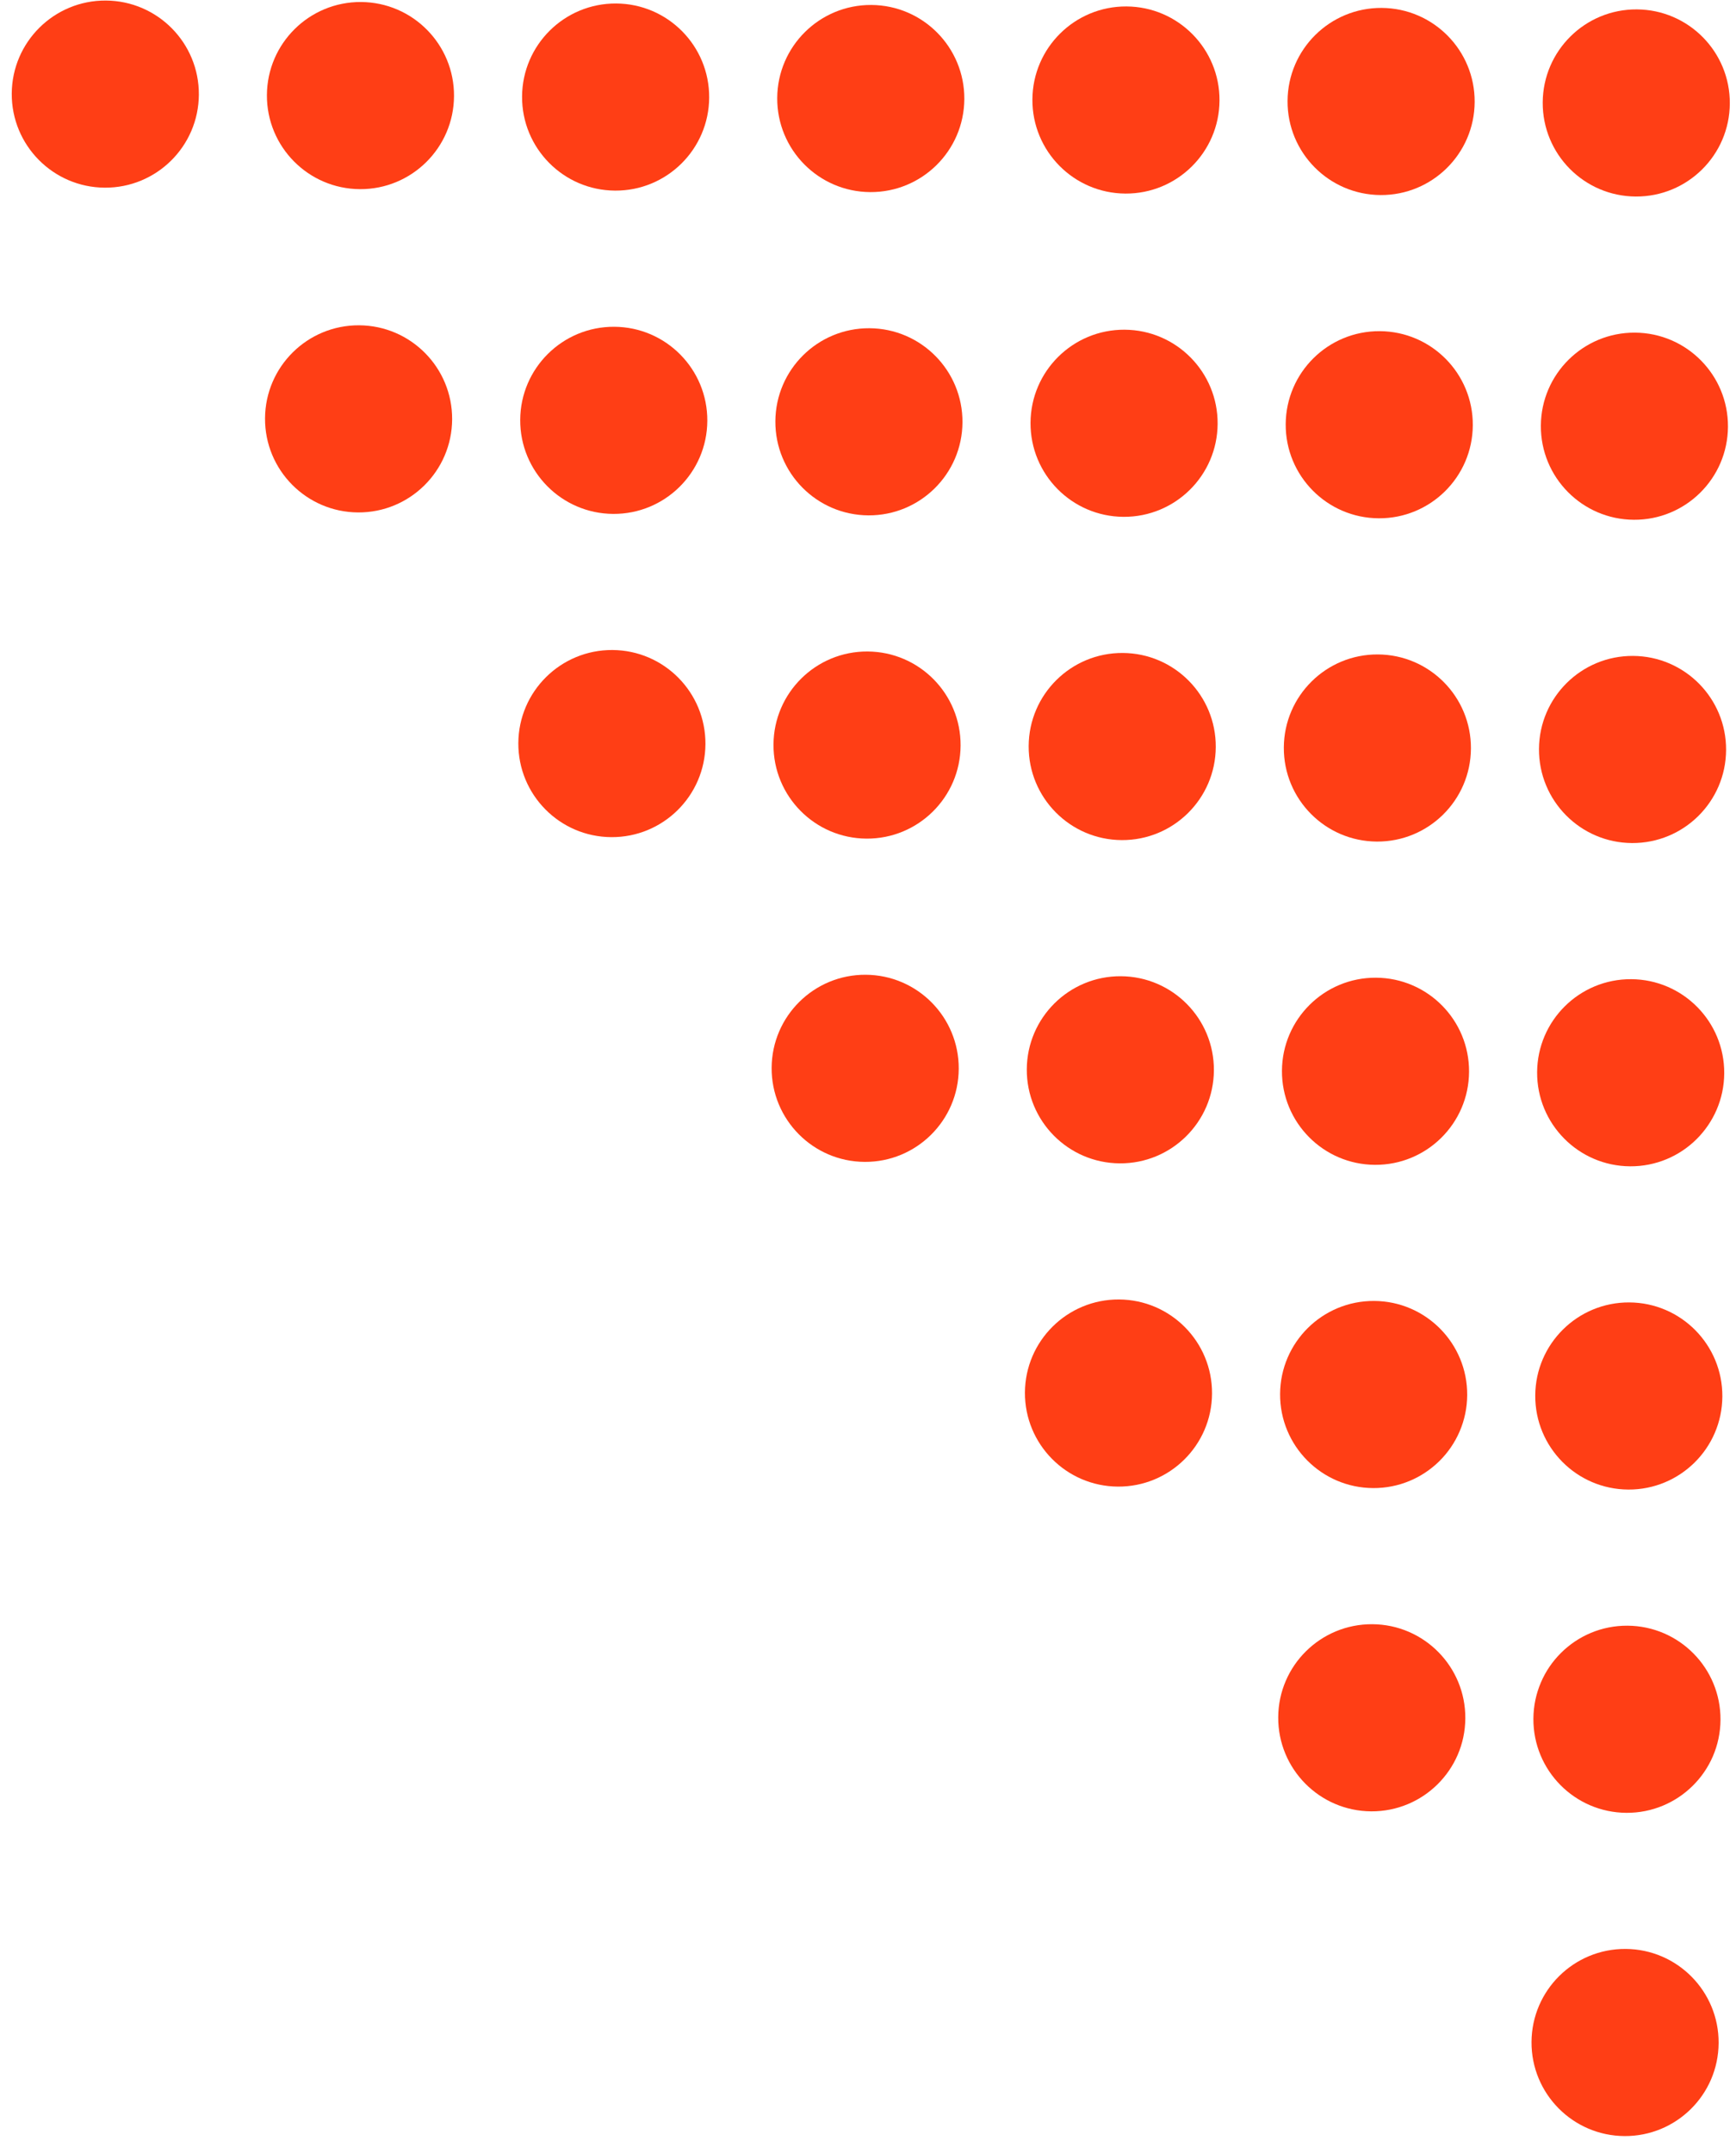 <svg width="100" height="124" viewBox="0 0 100 124" fill="none" xmlns="http://www.w3.org/2000/svg">
<circle cx="6.066" cy="5.42" r="5.389" transform="rotate(0.331 6.066 5.42)" fill="#FF3E15"/>
<circle cx="20.764" cy="5.505" r="5.389" transform="rotate(0.331 20.764 5.505)" fill="#FF3E15"/>
<circle cx="35.462" cy="5.59" r="5.389" transform="rotate(0.331 35.462 5.59)" fill="#FF3E15"/>
<circle cx="50.16" cy="5.675" r="5.389" transform="rotate(0.331 50.16 5.675)" fill="#FF3E15"/>
<circle cx="64.859" cy="5.76" r="5.389" transform="rotate(0.331 64.859 5.76)" fill="#FF3E15"/>
<circle cx="79.557" cy="5.845" r="5.389" transform="rotate(0.331 79.557 5.845)" fill="#FF3E15"/>
<circle cx="94.255" cy="5.93" r="5.389" transform="rotate(0.331 94.255 5.93)" fill="#FF3E15"/>
<circle cx="94.148" cy="24.547" r="5.389" transform="rotate(0.331 94.148 24.547)" fill="#FF3E15"/>
<circle cx="94.04" cy="43.166" r="5.389" transform="rotate(0.331 94.04 43.166)" fill="#FF3E15"/>
<circle cx="93.933" cy="61.784" r="5.389" transform="rotate(0.331 93.933 61.784)" fill="#FF3E15"/>
<circle cx="93.825" cy="80.401" r="5.389" transform="rotate(0.331 93.825 80.401)" fill="#FF3E15"/>
<circle cx="93.718" cy="99.019" r="5.389" transform="rotate(0.331 93.718 99.019)" fill="#FF3E15"/>
<circle cx="93.61" cy="117.636" r="5.389" transform="rotate(0.331 93.61 117.636)" fill="#FF3E15"/>
<circle cx="79.127" cy="80.316" r="5.389" transform="rotate(0.331 79.127 80.316)" fill="#FF3E15"/>
<circle cx="79.019" cy="98.934" r="5.389" transform="rotate(0.331 79.019 98.934)" fill="#FF3E15"/>
<circle cx="79.234" cy="61.699" r="5.389" transform="rotate(0.331 79.234 61.699)" fill="#FF3E15"/>
<circle cx="79.342" cy="43.081" r="5.389" transform="rotate(0.331 79.342 43.081)" fill="#FF3E15"/>
<circle cx="79.45" cy="24.462" r="5.389" transform="rotate(0.331 79.45 24.462)" fill="#FF3E15"/>
<circle cx="64.751" cy="24.378" r="5.389" transform="rotate(0.331 64.751 24.378)" fill="#FF3E15"/>
<circle cx="50.053" cy="24.293" r="5.389" transform="rotate(0.331 50.053 24.293)" fill="#FF3E15"/>
<circle cx="35.355" cy="24.209" r="5.389" transform="rotate(0.331 35.355 24.209)" fill="#FF3E15"/>
<circle cx="20.656" cy="24.124" r="5.389" transform="rotate(0.331 20.656 24.124)" fill="#FF3E15"/>
<circle cx="35.247" cy="42.826" r="5.389" transform="rotate(0.331 35.247 42.826)" fill="#FF3E15"/>
<circle cx="49.945" cy="42.911" r="5.389" transform="rotate(0.331 49.945 42.911)" fill="#FF3E15"/>
<circle cx="49.838" cy="61.529" r="5.389" transform="rotate(0.331 49.838 61.529)" fill="#FF3E15"/>
<circle cx="64.644" cy="42.996" r="5.389" transform="rotate(0.331 64.644 42.996)" fill="#FF3E15"/>
<circle cx="64.536" cy="61.614" r="5.389" transform="rotate(0.331 64.536 61.614)" fill="#FF3E15"/>
<circle cx="64.429" cy="80.231" r="5.389" transform="rotate(0.331 64.429 80.231)" fill="#FF3E15"/>
</svg>
